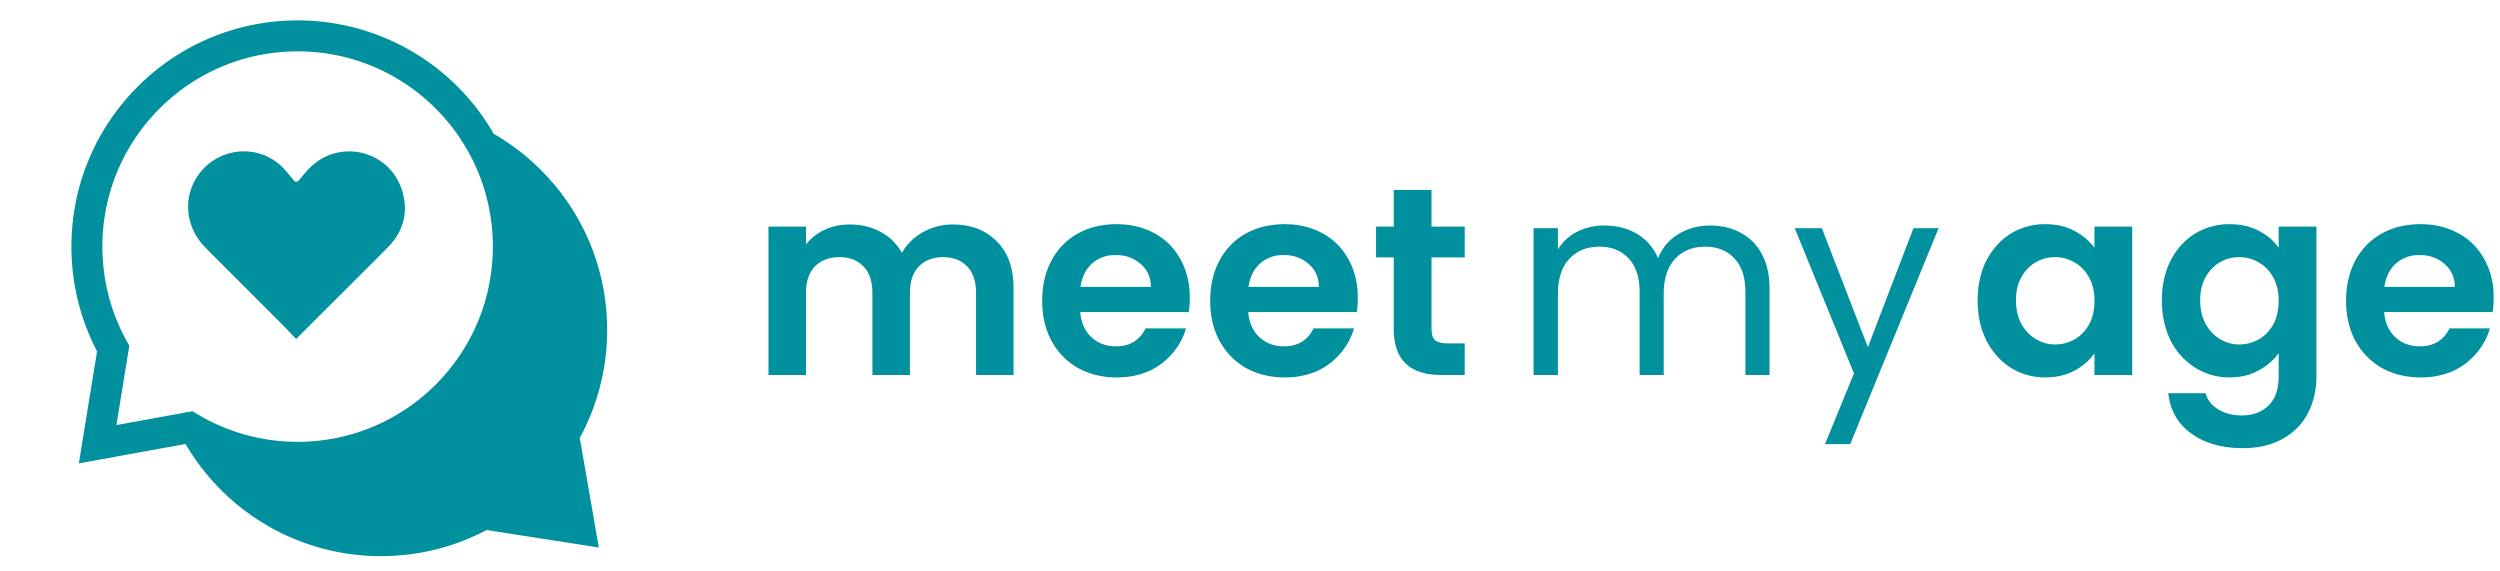 <svg fill="none" xmlns="http://www.w3.org/2000/svg" viewBox="0 0 140 32"><path d="M80.164 14.415v4.02c0 .28.065.485.195.615.14.12.37.18.69.18h.975V21h-1.32c-1.77 0-2.655-.86-2.655-2.58v-4.005h-.99V12.69h.99v-2.055h2.115v2.055h1.86v1.725h-1.86Z" fill="#00909E"/><path fill-rule="evenodd" clip-rule="evenodd" d="M66.628 16.665c0 .3-.02.57-.06.81h-6.075c.05.6.26 1.07.63 1.41.37.34.825.51 1.365.51.78 0 1.335-.335 1.665-1.005h2.265c-.24.8-.7 1.46-1.38 1.98-.68.51-1.515.765-2.505.765-.8 0-1.52-.175-2.16-.525a3.864 3.864 0 0 1-1.485-1.515c-.35-.65-.525-1.4-.525-2.25 0-.86.175-1.615.525-2.265.35-.65.84-1.15 1.47-1.5.63-.35 1.355-.525 2.175-.525.79 0 1.495.17 2.115.51.63.34 1.115.825 1.455 1.455.35.62.525 1.335.525 2.145Zm-2.175-.6c-.01-.54-.205-.97-.585-1.29-.38-.33-.845-.495-1.395-.495-.52 0-.96.16-1.32.48-.35.31-.565.745-.645 1.305h3.945Z" fill="#00909E"/><path d="M55.815 13.515c-.62-.63-1.44-.945-2.46-.945-.6 0-1.16.145-1.68.435-.51.29-.9.675-1.17 1.155-.28-.51-.675-.9-1.185-1.17-.51-.28-1.09-.42-1.74-.42-.51 0-.98.1-1.41.3-.42.2-.765.475-1.035.825V12.69h-2.1V21h2.1v-4.59c0-.65.165-1.145.495-1.485.34-.35.8-.525 1.38-.525.57 0 1.02.175 1.35.525.33.34.495.835.495 1.485V21h2.1v-4.59c0-.65.165-1.145.495-1.485.34-.35.795-.525 1.365-.525s1.02.175 1.35.525c.33.34.495.835.495 1.485V21h2.1v-4.875c0-1.12-.315-1.99-.945-2.61Z" fill="#00909E"/><path fill-rule="evenodd" clip-rule="evenodd" d="M75.976 17.475c.04-.24.06-.51.06-.81 0-.81-.175-1.525-.525-2.145a3.518 3.518 0 0 0-1.455-1.455c-.62-.34-1.325-.51-2.115-.51-.82 0-1.545.175-2.175.525-.63.35-1.12.85-1.47 1.5-.35.65-.525 1.405-.525 2.265 0 .85.175 1.6.525 2.25.36.65.855 1.155 1.485 1.515.64.35 1.36.525 2.16.525.99 0 1.825-.255 2.505-.765.68-.52 1.14-1.18 1.38-1.98H73.56c-.33.67-.885 1.005-1.665 1.005-.54 0-.995-.17-1.365-.51-.37-.34-.58-.81-.63-1.41h6.075Zm-2.7-2.7c.38.32.575.75.585 1.29h-3.945c.08-.56.295-.995.645-1.305.36-.32.8-.48 1.32-.48.55 0 1.015.165 1.395.495Z" fill="#00909E"/><path d="M95.763 12.63c.64 0 1.21.135 1.71.405.5.26.895.655 1.185 1.185.29.53.435 1.175.435 1.935V21h-1.35v-4.65c0-.82-.205-1.445-.615-1.875-.4-.44-.945-.66-1.635-.66-.71 0-1.275.23-1.695.69-.42.45-.63 1.105-.63 1.965V21h-1.35v-4.65c0-.82-.205-1.445-.615-1.875-.4-.44-.945-.66-1.635-.66-.71 0-1.275.23-1.695.69-.42.45-.63 1.105-.63 1.965V21h-1.365v-8.22h1.365v1.185c.27-.43.63-.76 1.08-.99a3.34 3.34 0 0 1 1.515-.345c.69 0 1.3.155 1.83.465.53.31.925.765 1.185 1.365.23-.58.61-1.03 1.14-1.35.53-.32 1.12-.48 1.77-.48ZM108.562 12.78l-4.95 12.09h-1.41l1.62-3.96-3.315-8.13h1.515l2.58 6.66 2.55-6.66h1.41Z" fill="#00909E"/><path fill-rule="evenodd" clip-rule="evenodd" d="M110.749 16.815c0-.84.165-1.585.495-2.235.34-.65.795-1.15 1.365-1.5a3.673 3.673 0 0 1 1.935-.525c.62 0 1.16.125 1.62.375.47.25.845.565 1.125.945V12.69h2.115V21h-2.115v-1.215c-.27.39-.645.715-1.125.975-.47.25-1.015.375-1.635.375-.7 0-1.34-.18-1.92-.54-.57-.36-1.025-.865-1.365-1.515-.33-.66-.495-1.415-.495-2.265Zm6.54.03c0-.51-.1-.945-.3-1.305-.2-.37-.47-.65-.81-.84-.34-.2-.705-.3-1.095-.3s-.75.095-1.08.285c-.33.19-.6.47-.81.84-.2.36-.3.79-.3 1.29s.1.94.3 1.32c.21.37.48.655.81.855.34.2.7.3 1.08.3.39 0 .755-.095 1.095-.285.34-.2.61-.48.81-.84.2-.37.3-.81.3-1.32ZM124.86 12.555c.62 0 1.165.125 1.635.375.47.24.84.555 1.11.945V12.69h2.115v8.37c0 .77-.155 1.455-.465 2.055-.31.61-.775 1.09-1.395 1.44-.62.36-1.37.54-2.25.54-1.18 0-2.15-.275-2.91-.825-.75-.55-1.175-1.3-1.275-2.25h2.085c.11.38.345.68.705.9.37.23.815.345 1.335.345.61 0 1.105-.185 1.485-.555.38-.36.57-.91.57-1.65v-1.29c-.27.39-.645.715-1.125.975-.47.26-1.01.39-1.62.39-.7 0-1.34-.18-1.92-.54a3.824 3.824 0 0 1-1.38-1.515c-.33-.66-.495-1.415-.495-2.265 0-.84.165-1.585.495-2.235.34-.65.795-1.15 1.365-1.5a3.673 3.673 0 0 1 1.935-.525Zm2.745 4.29c0-.51-.1-.945-.3-1.305-.2-.37-.47-.65-.81-.84-.34-.2-.705-.3-1.095-.3s-.75.095-1.08.285c-.33.19-.6.47-.81.84-.2.36-.3.79-.3 1.29s.1.94.3 1.32c.21.37.48.655.81.855.34.2.7.3 1.08.3.39 0 .755-.095 1.095-.285.34-.2.61-.48.81-.84.2-.37.3-.81.3-1.32ZM139.646 16.665c0 .3-.02.57-.06.81h-6.075c.05.6.26 1.07.63 1.41.37.34.825.51 1.365.51.78 0 1.335-.335 1.665-1.005h2.265c-.24.8-.7 1.46-1.38 1.98-.68.51-1.515.765-2.505.765-.8 0-1.52-.175-2.16-.525a3.864 3.864 0 0 1-1.485-1.515c-.35-.65-.525-1.4-.525-2.25 0-.86.175-1.615.525-2.265.35-.65.84-1.15 1.47-1.5.63-.35 1.355-.525 2.175-.525.79 0 1.495.17 2.115.51.63.34 1.115.825 1.455 1.455.35.62.525 1.335.525 2.145Zm-2.175-.6c-.01-.54-.205-.97-.585-1.29-.38-.33-.845-.495-1.395-.495-.52 0-.96.16-1.32.48-.35.31-.565.745-.645 1.305h3.945ZM16.667 24.742c6.038 0 10.933-4.895 10.933-10.933S22.705 2.876 16.667 2.876c-6.039 0-10.934 4.895-10.934 10.933 0 1.99.532 3.856 1.46 5.463l.05.085-.399 2.45-.324 1.997 2.33-.424 1.164-.212.582-.106.196-.03a10.882 10.882 0 0 0 5.875 1.71ZM4 13.81c0 2.116.519 4.11 1.436 5.864l-1.022 6.275 5.977-1.087a12.661 12.661 0 0 0 10.942 6.282c2.142 0 4.16-.532 5.928-1.47l.003.009 6.27.977-1.067-6.137A12.612 12.612 0 0 0 34 18.476c0-4.696-2.555-8.795-6.35-10.982a12.662 12.662 0 0 0-10.983-6.351C9.67 1.143 4 6.813 4 13.809Zm12.919-3.93c.176-.21.352-.42.553-.6 1.707-1.525 4.402-.774 5.054 1.42.352 1.19.072 2.258-.807 3.148-.584.591-1.172 1.178-1.76 1.764l-.001.002-.805.803-2.57 2.566-.3-.314a35.96 35.96 0 0 0-.573-.595l-1.667-1.666c-.845-.844-1.691-1.69-2.533-2.538-1.156-1.163-1.298-2.864-.36-4.13 1.076-1.452 3.17-1.695 4.53-.506.212.187.396.409.58.63.085.102.17.204.257.303h.158c.083-.093.163-.19.244-.286Z" fill="#00909E"/></svg>